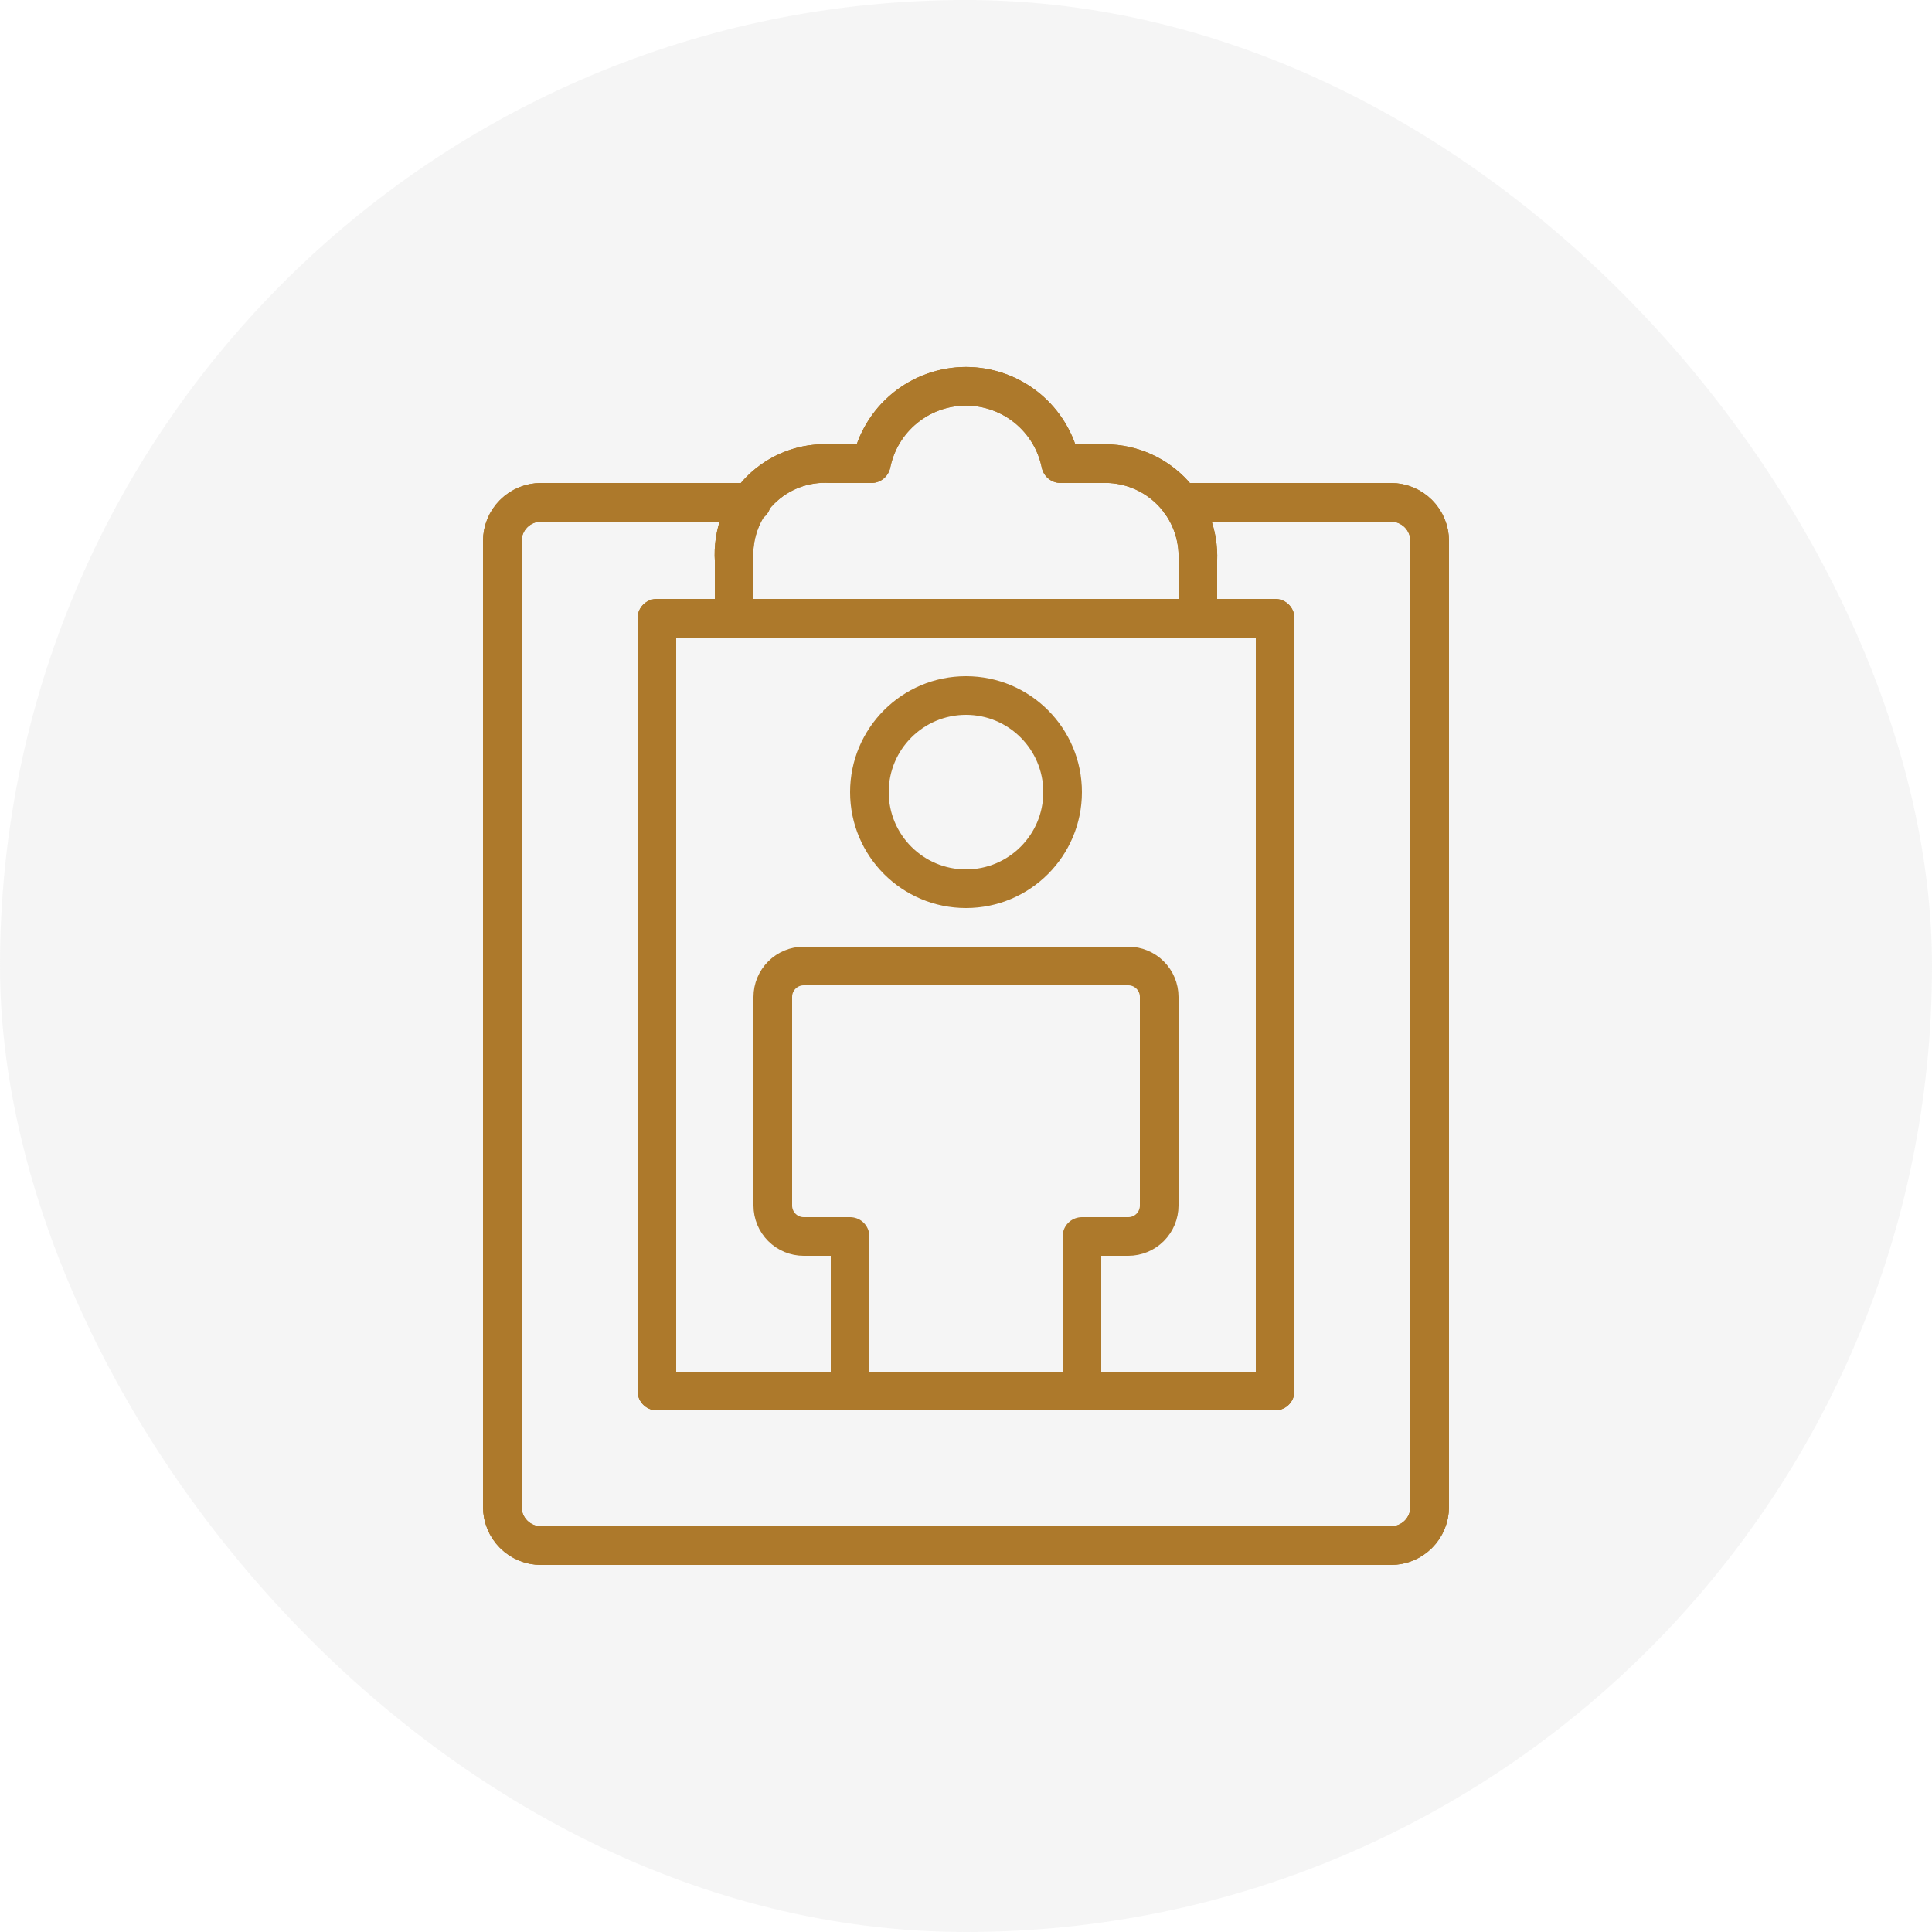 <svg width="100" height="100" viewBox="0 0 100 100" fill="none" xmlns="http://www.w3.org/2000/svg">
<rect width="100" height="100" rx="50" fill="#D9D9D9" fill-opacity="0.25"/>
<g clip-path="url(#clip0_525_4694)">
<path d="M38 32H34V72H66V32H62" stroke="#AD792B" stroke-width="2" stroke-miterlimit="10" stroke-linecap="round" stroke-linejoin="round"/>
<path d="M61.1 26H72C72.53 26 73.039 26.211 73.414 26.586C73.789 26.961 74 27.47 74 28V78C74 78.53 73.789 79.039 73.414 79.414C73.039 79.789 72.53 80 72 80H28C27.47 80 26.961 79.789 26.586 79.414C26.211 79.039 26 78.53 26 78V28C26 27.47 26.211 26.961 26.586 26.586C26.961 26.211 27.47 26 28 26H38.9" stroke="#AD792B" stroke-width="2" stroke-miterlimit="10" stroke-linecap="round" stroke-linejoin="round"/>
<path d="M57 24H54.9C54.67 22.87 54.057 21.854 53.164 21.124C52.271 20.394 51.153 19.995 50 19.995C48.847 19.995 47.729 20.394 46.836 21.124C45.943 21.854 45.33 22.87 45.1 24H43C42.332 23.956 41.662 24.055 41.035 24.291C40.409 24.526 39.84 24.893 39.366 25.366C38.893 25.84 38.526 26.409 38.291 27.036C38.055 27.662 37.956 28.332 38 29V32H62V29C62.028 28.336 61.918 27.673 61.677 27.054C61.436 26.434 61.069 25.872 60.599 25.402C60.128 24.932 59.566 24.564 58.946 24.323C58.327 24.082 57.664 23.972 57 24Z" stroke="#AD792B" stroke-width="2" stroke-miterlimit="10" stroke-linecap="round" stroke-linejoin="round"/>
<path d="M38 32H34V72H66V32H62" stroke="#AD792B" stroke-width="2" stroke-miterlimit="10" stroke-linecap="round" stroke-linejoin="round"/>
<path d="M50 46C52.761 46 55 43.761 55 41C55 38.239 52.761 36 50 36C47.239 36 45 38.239 45 41C45 43.761 47.239 46 50 46Z" stroke="#AD792B" stroke-width="2" stroke-miterlimit="10" stroke-linecap="round" stroke-linejoin="round"/>
<path d="M44 72V64H41.6C41.176 64 40.769 63.831 40.469 63.531C40.169 63.231 40 62.824 40 62.4V51.6C40 51.176 40.169 50.769 40.469 50.469C40.769 50.169 41.176 50 41.6 50H58.4C58.824 50 59.231 50.169 59.531 50.469C59.831 50.769 60 51.176 60 51.6V62.4C60 62.824 59.831 63.231 59.531 63.531C59.231 63.831 58.824 64 58.4 64H56V72" stroke="#AD792B" stroke-width="2" stroke-miterlimit="10" stroke-linecap="round" stroke-linejoin="round"/>
<path d="M61.1 26H72C72.53 26 73.039 26.211 73.414 26.586C73.789 26.961 74 27.47 74 28V78C74 78.53 73.789 79.039 73.414 79.414C73.039 79.789 72.53 80 72 80H28C27.47 80 26.961 79.789 26.586 79.414C26.211 79.039 26 78.53 26 78V28C26 27.47 26.211 26.961 26.586 26.586C26.961 26.211 27.47 26 28 26H38.9" stroke="#AD792B" stroke-width="2" stroke-miterlimit="10" stroke-linecap="round" stroke-linejoin="round"/>
<path d="M57 24H54.9C54.67 22.87 54.057 21.854 53.164 21.124C52.271 20.394 51.153 19.995 50 19.995C48.847 19.995 47.729 20.394 46.836 21.124C45.943 21.854 45.33 22.87 45.1 24H43C42.332 23.956 41.662 24.055 41.035 24.291C40.409 24.526 39.84 24.893 39.366 25.366C38.893 25.84 38.526 26.409 38.291 27.036C38.055 27.662 37.956 28.332 38 29V32H62V29C62.028 28.336 61.918 27.673 61.677 27.054C61.436 26.434 61.069 25.872 60.599 25.402C60.128 24.932 59.566 24.564 58.946 24.323C58.327 24.082 57.664 23.972 57 24Z" stroke="#AD792B" stroke-width="2" stroke-miterlimit="10" stroke-linecap="round" stroke-linejoin="round"/>
</g>
<defs>
<clipPath id="clip0_525_4694">
<rect width="64" height="64" fill="white" transform="translate(18 18)"/>
</clipPath>
</defs>
</svg>
